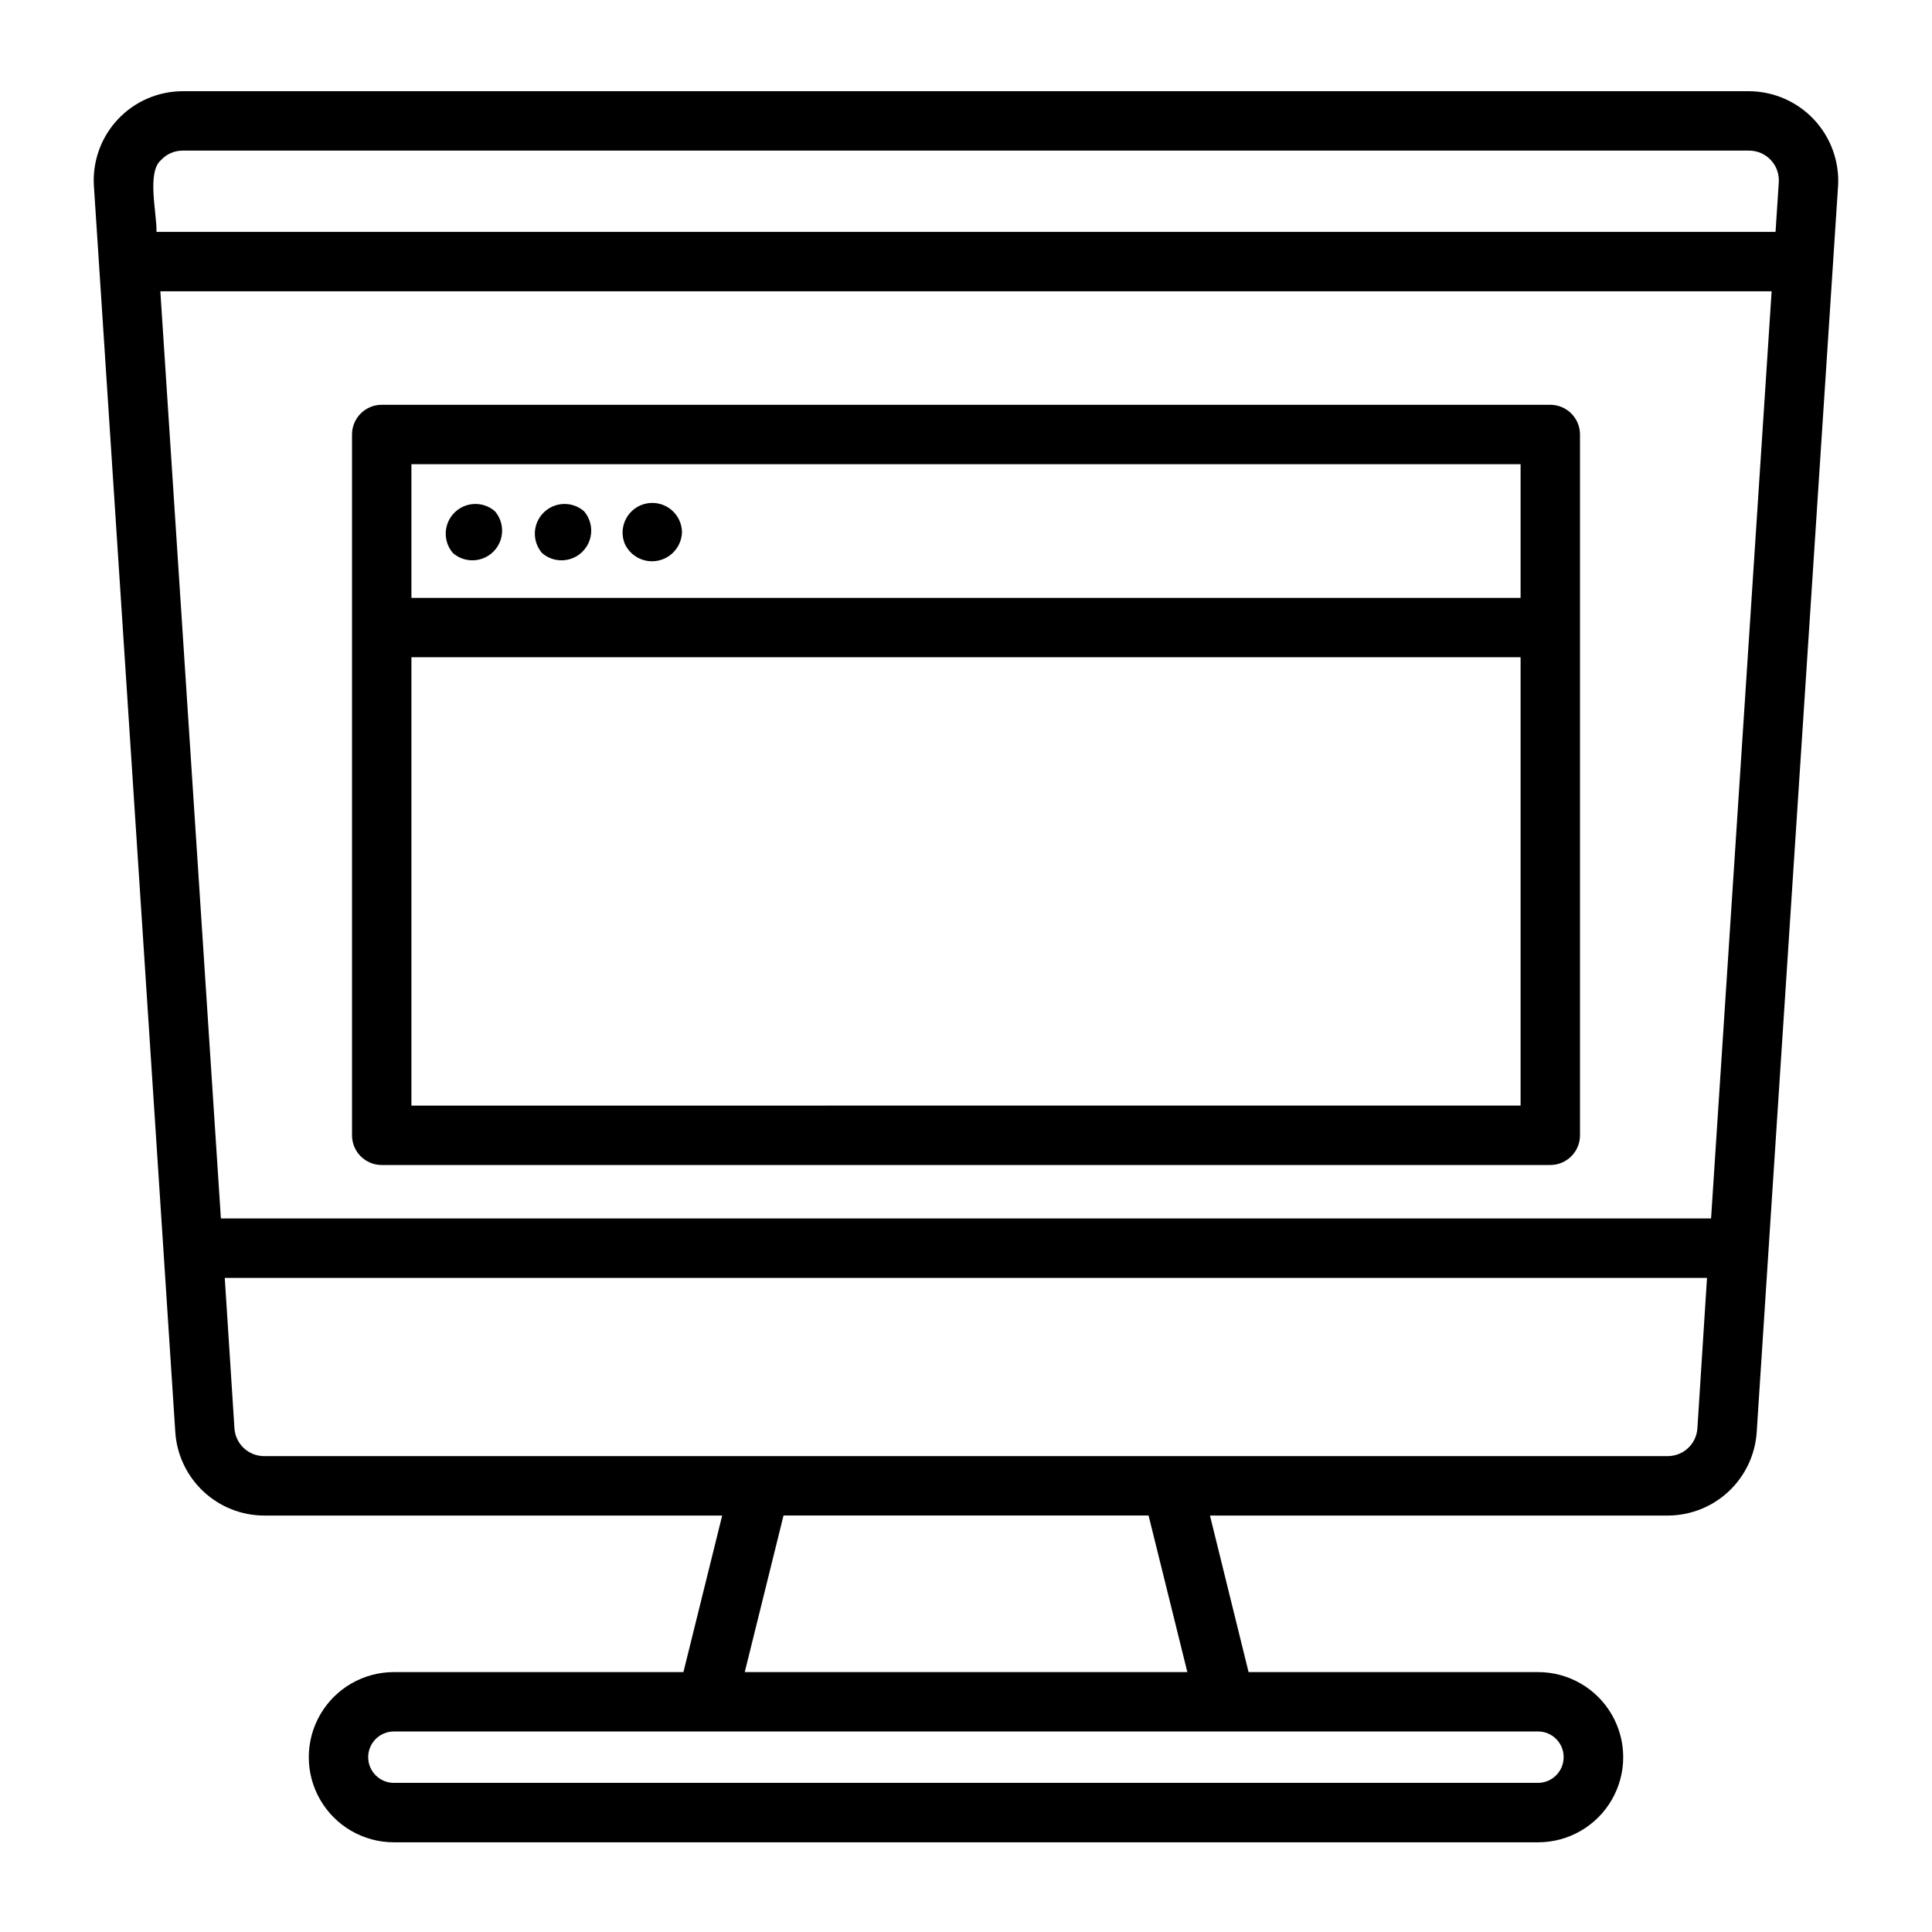 <?xml version="1.0" encoding="UTF-8"?>
<!-- Uploaded to: SVG Repo, www.svgrepo.com, Generator: SVG Repo Mixer Tools -->
<svg fill="#000000" width="800px" height="800px" version="1.1" viewBox="144 144 512 512" xmlns="http://www.w3.org/2000/svg">
 <path d="m245.16 452.74h309.68c2.09 0 4.09-0.832 5.566-2.309 1.477-1.473 2.309-3.477 2.309-5.566v-185.72c0-2.09-0.832-4.09-2.309-5.566s-3.477-2.305-5.566-2.305h-309.68c-4.348 0-7.871 3.523-7.871 7.871v185.72c0 2.09 0.828 4.094 2.305 5.566 1.477 1.477 3.477 2.309 5.566 2.309zm7.871-15.742v-118.82h293.94v118.81zm293.94-169.98v35.426h-293.94v-35.426zm84.137-73.656c0.391-6.504-1.906-12.883-6.352-17.648-4.449-4.762-10.656-7.488-17.172-7.543h-415.17c-6.531 0.012-12.766 2.727-17.219 7.496-4.457 4.773-6.738 11.18-6.305 17.695l18.422 281.98 3.148 48.246c0.41 5.973 3.066 11.57 7.438 15.66 4.371 4.094 10.129 6.375 16.117 6.391h121.37l-10.273 41.484h-76.73c-8.059 0-15.504 4.297-19.531 11.277-4.027 6.977-4.027 15.574 0 22.551 4.027 6.981 11.473 11.277 19.531 11.277h303.23c8.059 0 15.504-4.297 19.531-11.277 4.031-6.977 4.031-15.574 0-22.551-4.027-6.981-11.473-11.277-19.531-11.277h-76.727l-10.234-41.484h121.33c5.984-0.016 11.746-2.293 16.117-6.383 4.371-4.094 7.031-9.688 7.441-15.66 1.551-24.531 19.469-297.82 21.562-330.23zm-444.44-6.945c1.48-1.602 3.562-2.508 5.746-2.504h415.17c2.172 0.016 4.238 0.922 5.715 2.508 1.48 1.586 2.238 3.715 2.098 5.879l-0.859 13.152h-429.07c0.184-4.566-2.66-15.777 1.207-19.035zm-0.176 34.781h427.01l-16.051 245.71h-394.91zm371.89 388.43c0.02 3.762-3.012 6.824-6.769 6.852h-303.23c-3.762 0-6.809-3.051-6.809-6.812 0-3.758 3.047-6.809 6.809-6.809h303.23c3.738 0.004 6.766 3.035 6.769 6.769zm-99.723-22.512h-117.29l10.273-41.484h96.746zm135.17-64.59c-0.27 4.144-3.719 7.367-7.871 7.359h-371.95c-4.156 0.008-7.602-3.215-7.875-7.359l-2.566-39.871h392.81zm-329.79-231.95c-2.695-3.125-2.523-7.797 0.395-10.715 2.918-2.918 7.594-3.086 10.715-0.387 2.699 3.125 2.527 7.801-0.391 10.715-2.922 2.918-7.598 3.086-10.719 0.387zm23.617 0c-2.695-3.125-2.527-7.797 0.395-10.715 2.918-2.918 7.594-3.086 10.715-0.387 2.695 3.125 2.523 7.801-0.395 10.715-2.918 2.918-7.594 3.086-10.715 0.387zm21.891-2.519h0.004c-0.863-2.168-0.719-4.606 0.391-6.66 1.113-2.051 3.074-3.504 5.363-3.965 2.285-0.461 4.66 0.113 6.481 1.57 1.82 1.461 2.902 3.652 2.949 5.984-0.086 3.707-2.731 6.863-6.367 7.598-3.637 0.734-7.297-1.145-8.816-4.527z"/>
</svg>